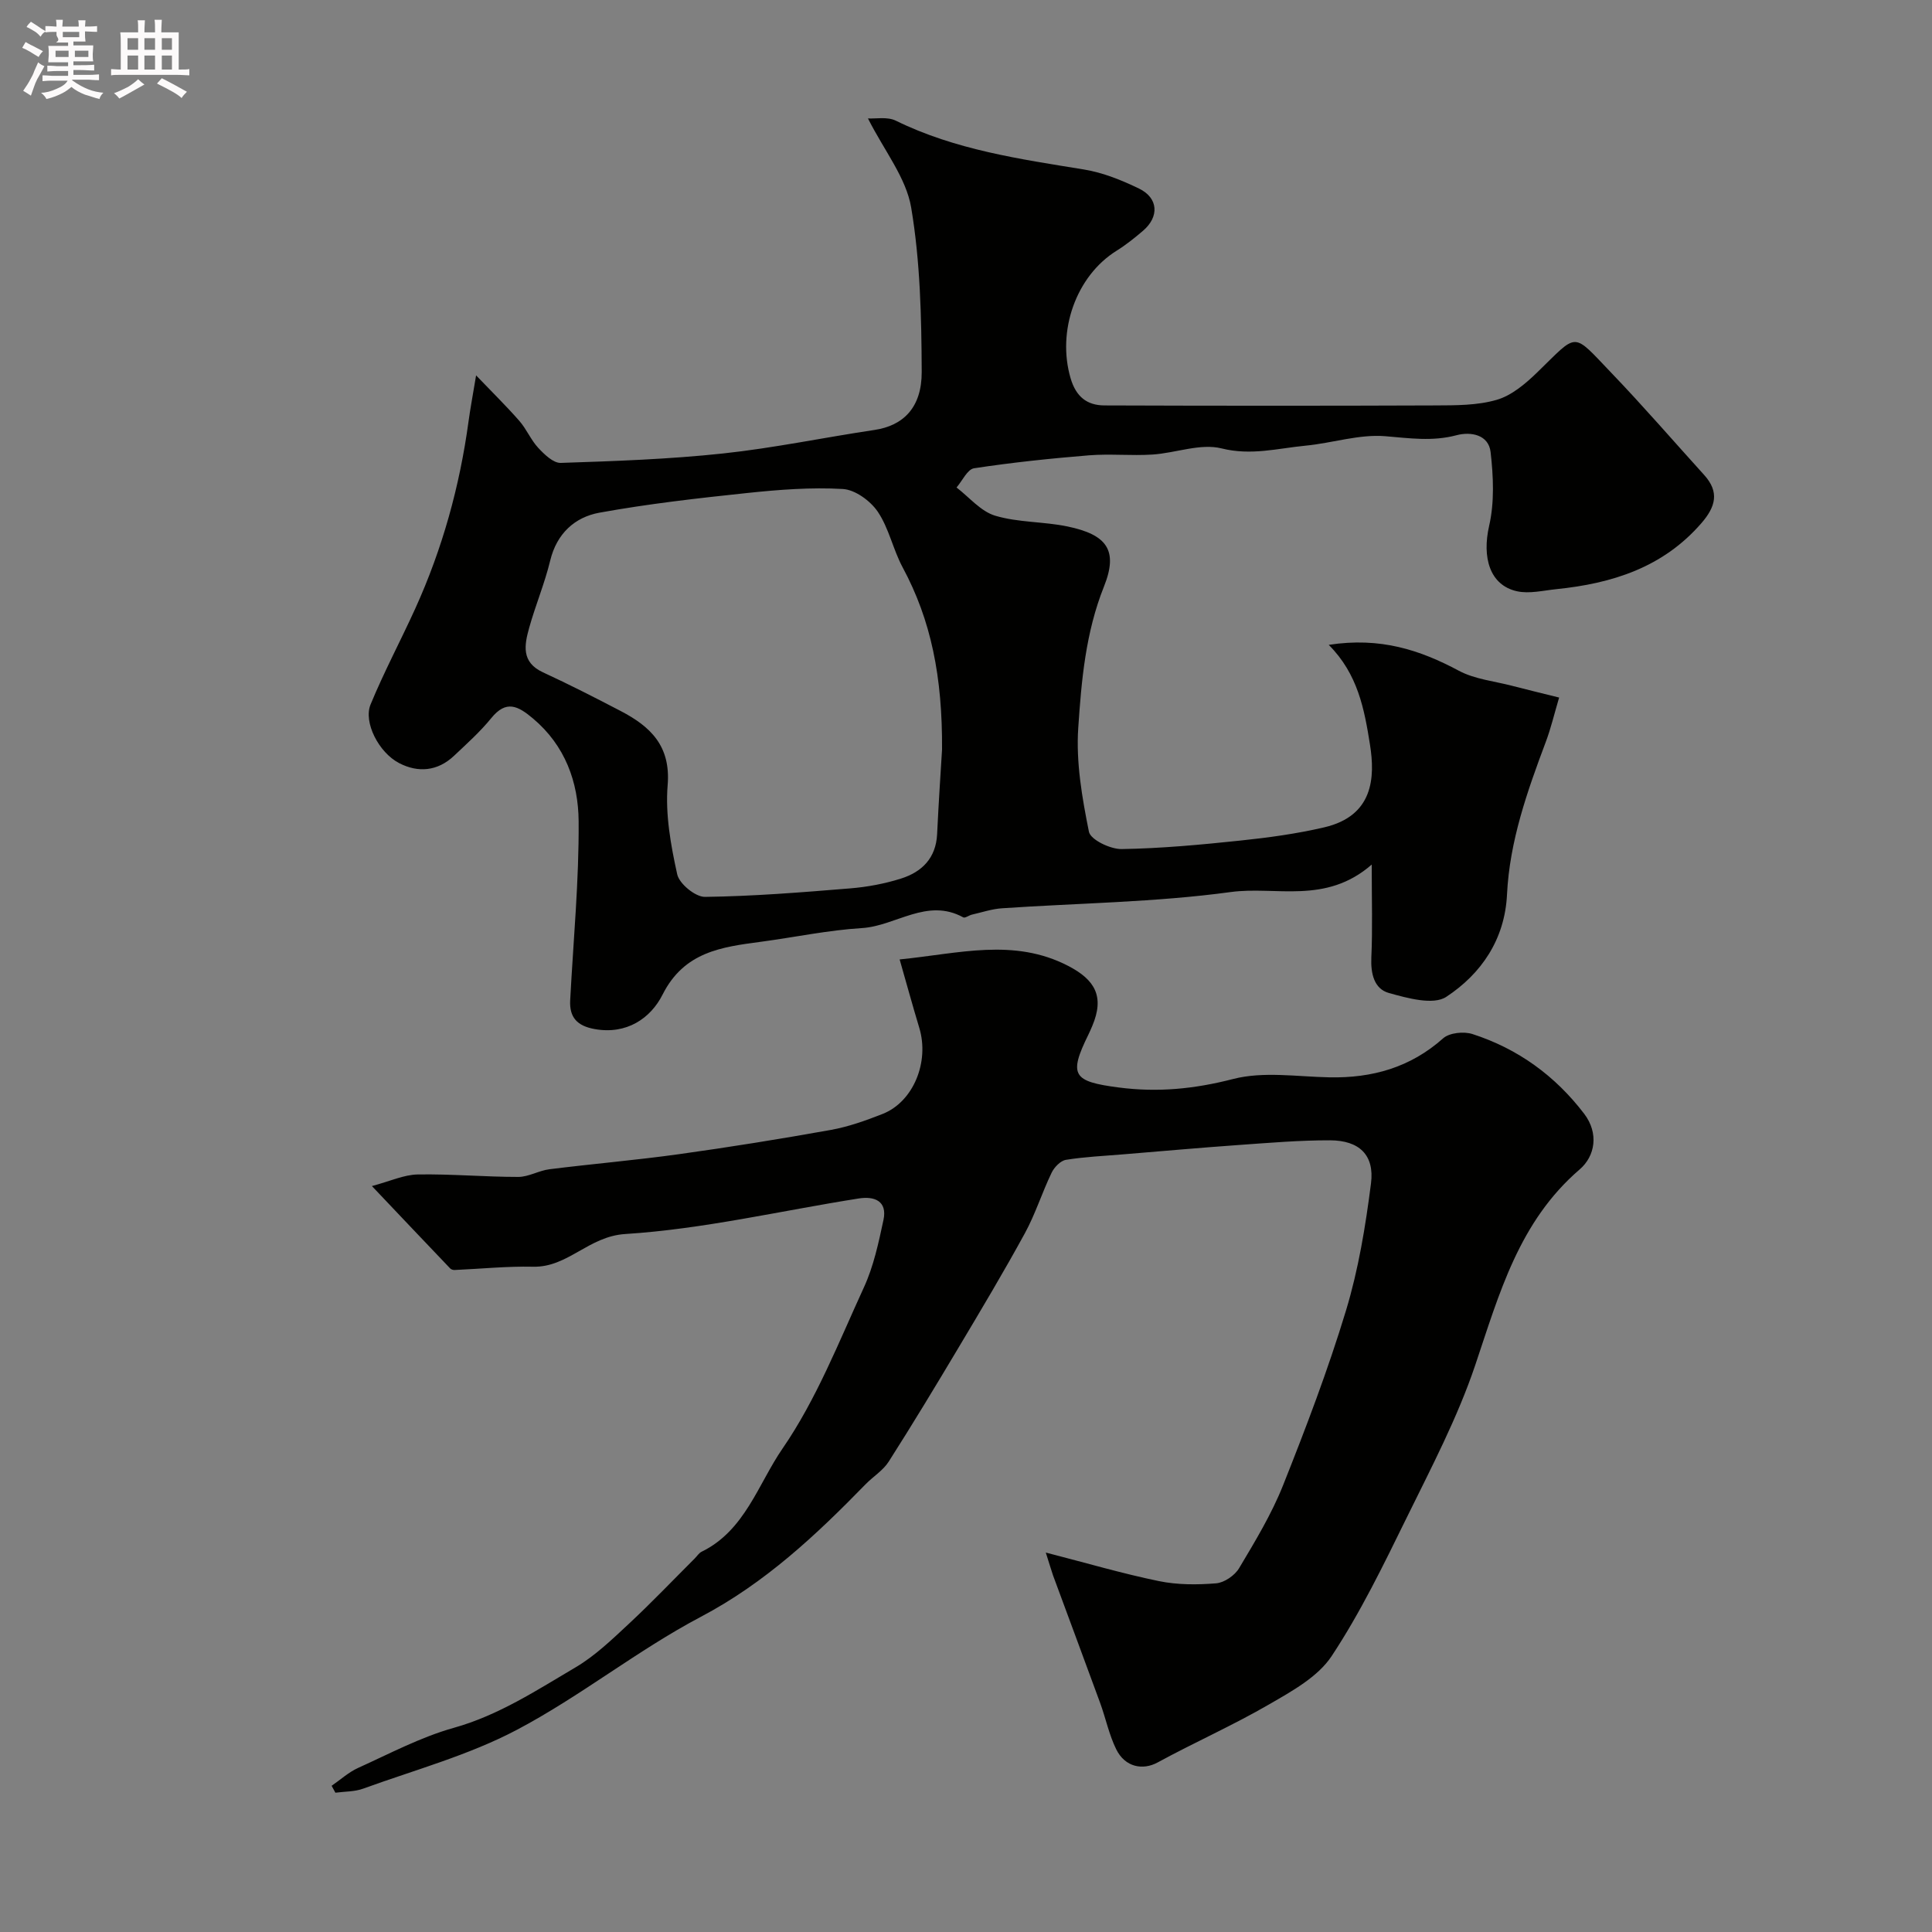 <svg enable-background="new 0 0 400 400" viewBox="0 0 400 400" xmlns="http://www.w3.org/2000/svg"><rect x="0" y="0" width="400" height="400" fill="#808080" stroke="none"/><path d="m6.8 9.5c.6.3 1.3.7 2.1 1.1-.4.4-.7.8-.9 1.2-.7-.4-1.3-.8-1.8-1.1s-1.1-.6-1.6-.8c.2-.4.5-.8.7-1.2.4.2.8.5 1.5.8zm.9 6.9c-.3.6-.5 1.1-.7 1.7s-.4 1.1-.6 1.7c-.6-.4-1.1-.7-1.6-1 .7-1 1.2-1.8 1.5-2.4.3-.5.6-1.1.8-1.7.3-.6.5-1.2.8-1.8.3.3.8.6 1.3.8-.7 1.3-1.2 2.2-1.5 2.7zm.1-11c.4.3 1 .7 1.7 1.1-.5.2-.8.6-1.1 1.1-.5-.6-1-1-1.4-1.2s-.9-.6-1.5-.8c.2-.4.5-.7.9-1.1.5.3.9.6 1.4.9zm10.5 13.1c1 .4 2 .6 3.1.7-.4.4-.7.8-.8 1.3-.9-.2-1.9-.6-3-.9-1-.4-2-.9-2.8-1.6-.5.4-1.1.9-1.9 1.3s-1.9.9-3.3 1.2c-.1-.3-.5-.8-1.1-1.3 1 0 2.1-.3 3.2-.8 1.2-.5 1.9-1 2.3-1.7h-3.2c-.4 0-1 0-2 .1v-1.2c1 0 1.7.1 2 .1h3.3v-1h-2.3c-.2 0-.9 0-2 .1v-1.2c1.2 0 1.9.1 2 .1h2.3v-.8h-4.1c0-.7.1-1.2.1-1.6 0-.5 0-1.1-.1-1.8h4.1v-.7h-2.5c1-.6.1-1.1.1-1.6v-.6h-.5c-.4 0-1 0-1.8.1v-1.3c1.2 0 1.9.1 2.1.1h.2c0-.3 0-.8-.1-1.4h1.4c0 .6-.1 1-.1 1.4h3.4c0-.4 0-.8-.1-1.3h1.5c0 .4-.1.9-.1 1.3.7 0 1.5 0 2.5-.1v1.2c-1 0-1.8-.1-2.5-.1v.6c0 .3 0 .8.1 1.5h-2.5v.8h4.1c0 .7-.1 1.3-.1 1.8s0 1 .1 1.5h-4.1v.8h1.4c.8 0 1.8 0 2.9-.1v1.2c-1 0-1.9-.1-2.8-.1h-1.5v1h3.2c.3 0 1 0 2.1-.1v1.2c-1.1 0-1.8-.1-2.1-.1h-3.4l-.1.1c1.4 1 2.4 1.5 3.4 1.9zm-4.1-6.7v-1.3h-2.7v1.3zm2.2-4.1v-1.1h-3.4v1.1zm1.9 4.1v-1.3h-2.8v1.3z" fill="#fcfafa"/><path d="m37 6.7v2.3 5.4c1 0 1.8 0 2.2-.1v1.3c-.6 0-1.5-.1-2.5-.1h-11.9c-.7 0-1.3 0-1.8.1v-1.3c.5 0 1.1.1 2 .1v-5.2c0-1 0-1.8-.1-2.5h3.7c0-1.3 0-2.1-.1-2.5h1.5c0 .4-.1 1.3-.1 2.5h2.2c0-1.2 0-2.1-.1-2.6h1.5c0 .4-.1 1.3-.1 2.6zm-12.3 13.7c-.3-.4-.7-.8-1.1-1.1 1.1-.4 2.1-.9 2.9-1.3.8-.5 1.5-1 2.1-1.6.4.4.9.8 1.3 1.1-2.5 1.4-4.2 2.4-5.2 2.9zm3.9-10.1v-2.4h-2.2v2.4zm0 4.1v-2.9h-2.2v2.9zm3.5-4.1v-2.4h-2.2v2.4zm0 4.1v-2.9h-2.2v2.9zm.4 2.9 1-1.1c.6.3 1.4.7 2.5 1.3s2 1.1 2.7 1.5c-.4.4-.8.8-1.1 1.3-.8-.8-2.5-1.7-5.1-3zm3.1-7v-2.4h-2.1v2.4zm0 4.1v-2.9h-2.1v2.9z" fill="#fcfafa"/><g fill="#010100"><path d="m275.1 133.51c10.69-1.65 18.9 1.06 26.94 5.36 3.29 1.76 7.32 2.15 11.03 3.12 2.94.77 5.89 1.47 9.73 2.43-1.01 3.41-1.7 6.36-2.76 9.18-3.84 10.24-7.49 20.53-8.03 31.59-.45 9.32-5.33 16.43-12.58 21.2-2.68 1.76-8.03.27-11.87-.8-3.06-.85-3.79-4.01-3.64-7.36.27-5.88.08-11.78.08-19.23-9.57 8.34-19.83 4.41-29.21 5.69-15.64 2.13-31.55 2.28-47.34 3.36-2.09.14-4.14.84-6.21 1.31-.63.14-1.43.78-1.81.57-7.5-4.12-13.95 1.79-20.99 2.22-6.99.43-13.91 1.9-20.87 2.83-8.16 1.09-15.91 2.05-20.39 10.94-2.49 4.94-7.48 8.34-14.1 7.13-3.55-.65-5.22-2.38-5.03-5.96.65-12.35 1.84-24.71 1.75-37.06-.06-8.07-2.78-15.68-9.47-21.29-3.08-2.59-5.52-3.88-8.62-.06-2.3 2.83-5.06 5.3-7.72 7.81-3.38 3.19-7.42 3.54-11.34 1.51-4.25-2.2-7.44-8.48-5.93-12.14 2.78-6.75 6.24-13.22 9.26-19.87 5.61-12.36 9.2-25.32 11.03-38.77.35-2.59.84-5.16 1.56-9.5 3.48 3.63 6.34 6.43 8.96 9.43 1.49 1.7 2.38 3.94 3.91 5.58 1.27 1.36 3.12 3.16 4.66 3.11 11.2-.37 22.42-.76 33.55-1.95 10.52-1.12 20.92-3.31 31.39-4.87 5.92-.88 9.82-4.58 9.79-12.04-.05-11.35-.3-22.85-2.18-34-1.04-6.18-5.57-11.77-8.95-18.46 1.57.1 4-.4 5.76.46 12.32 6.05 25.64 7.94 38.95 10.11 3.93.64 7.82 2.21 11.43 3.96 3.99 1.94 4.2 5.82.83 8.71-1.74 1.49-3.55 2.94-5.49 4.15-8.43 5.25-12.39 16.67-9.52 26.42 1.13 3.83 3.4 5.59 7 5.61 22.83.08 45.65.09 68.48 0 4.27-.02 8.72.01 12.74-1.16 3.08-.89 5.93-3.31 8.33-5.63 8.65-8.37 7.13-8.58 15.51.16 6.56 6.84 12.76 14.02 19.12 21.04 3.18 3.52 2.37 6.56-.58 9.96-7.97 9.2-18.5 12.49-30.04 13.67-2.72.28-5.6 1-8.16.43-5.65-1.26-7.24-7.03-5.75-13.54 1.12-4.88.88-10.25.3-15.29-.42-3.59-4.09-4.26-7.06-3.47-5 1.33-9.75.61-14.76.2-5.4-.44-10.96 1.43-16.49 1.96-5.74.55-11.26 2.1-17.38.57-4.39-1.1-9.51.96-14.32 1.27-4.37.28-8.79-.19-13.15.16-7.95.65-15.9 1.48-23.78 2.68-1.38.21-2.43 2.6-3.63 3.98 2.64 2.02 5.02 4.95 8 5.84 4.78 1.43 10.04 1.2 14.98 2.23 8.16 1.7 10.55 4.92 7.54 12.45-3.8 9.51-4.66 19.41-5.32 29.26-.48 7.11.79 14.44 2.21 21.49.33 1.65 4.42 3.62 6.76 3.59 8.21-.13 16.42-.9 24.6-1.76 5.82-.61 11.68-1.41 17.37-2.74 10.17-2.38 10.54-10.31 9.46-17.12-1.17-7.34-2.49-14.59-8.54-20.66zm-80.06 21.68c.09-15.09-2.27-26.78-8.16-37.73-1.99-3.7-2.83-8.09-5.15-11.52-1.53-2.25-4.69-4.56-7.25-4.7-6.56-.38-13.22.14-19.78.83-10.24 1.08-20.5 2.24-30.62 4.08-5.07.93-8.81 4.31-10.16 9.89-1.14 4.72-3.05 9.25-4.36 13.94-.99 3.55-1.69 7.12 2.86 9.22 5.44 2.51 10.78 5.24 16.09 8.01 6.16 3.21 10.39 7.22 9.72 15.35-.5 6.08.65 12.43 1.98 18.46.43 1.96 3.77 4.7 5.75 4.67 10.03-.13 20.05-.94 30.06-1.76 3.54-.29 7.13-.96 10.52-2.03 4.33-1.37 7.24-4.23 7.48-9.2.32-6.76.78-13.52 1.02-17.51z"/><path d="m216.52 321.44c8.45 2.17 15.87 4.36 23.42 5.91 3.83.79 7.93.78 11.85.46 1.69-.14 3.86-1.63 4.75-3.13 3.31-5.55 6.71-11.16 9.09-17.13 4.75-11.93 9.33-23.96 13.05-36.24 2.58-8.52 4.04-17.45 5.17-26.3.75-5.88-2.43-8.9-8.47-8.92-6.26-.02-12.54.52-18.8.96-8.04.57-16.07 1.29-24.1 1.95-3.93.33-7.89.5-11.78 1.13-1.13.18-2.44 1.54-2.98 2.68-1.98 4.11-3.35 8.52-5.52 12.5-4.36 7.98-9.03 15.8-13.69 23.61-4.74 7.95-9.53 15.88-14.51 23.69-1.17 1.84-3.23 3.09-4.79 4.69-10.25 10.52-20.79 20.42-34.1 27.44-13.16 6.94-24.95 16.47-38.11 23.41-9.97 5.26-21.13 8.29-31.81 12.17-1.78.65-3.82.58-5.75.84-.26-.48-.52-.95-.78-1.43 1.82-1.25 3.51-2.81 5.5-3.71 6.52-2.95 12.96-6.38 19.79-8.29 9.31-2.61 17.16-7.78 25.24-12.54 4.04-2.39 7.55-5.78 11.02-9.01 4.68-4.36 9.1-9 13.63-13.52.47-.47.86-1.12 1.42-1.39 8.98-4.38 11.7-14.02 16.74-21.34 7.02-10.19 11.66-22.06 16.87-33.41 2-4.35 3.03-9.21 4.04-13.93.85-3.97-1.91-4.97-5.11-4.46-16.12 2.54-32.14 6.33-48.34 7.36-7.63.48-11.87 6.93-19.07 6.77-5.42-.12-10.85.44-16.28.68-.3.01-.7-.11-.9-.32-5.17-5.41-10.31-10.84-16.21-17.06 3.77-1 6.62-2.35 9.49-2.4 6.93-.12 13.87.51 20.8.51 2.16 0 4.28-1.32 6.47-1.59 8.93-1.12 17.91-1.88 26.82-3.12 10.51-1.46 20.99-3.15 31.43-5.02 3.66-.66 7.24-1.94 10.72-3.31 6.37-2.51 9.73-10.75 7.6-17.82-1.4-4.63-2.67-9.29-4.07-14.17 12.29-1.22 23.62-4.49 34.88 1.33 5.61 2.9 7.57 6.38 5 12.45-.26.61-.52 1.21-.81 1.81-4.16 8.44-3.13 9.69 6.28 10.92 8.14 1.06 15.72.3 23.71-1.76 6.25-1.61 13.25-.47 19.91-.34 8.87.18 16.76-2.03 23.56-8.08 1.31-1.16 4.28-1.46 6.07-.88 9.4 3.03 17.13 8.64 23.13 16.51 3.08 4.05 2.26 8.77-.93 11.51-12.58 10.81-16.64 25.71-21.63 40.53-3.67 10.89-9.1 21.22-14.19 31.58-4.79 9.76-9.57 19.63-15.54 28.66-2.85 4.31-8.2 7.25-12.9 9.97-7.51 4.36-15.5 7.89-23.13 12.05-3.03 1.65-6.72 1.02-8.57-2.73-1.49-3.02-2.17-6.44-3.34-9.63-3.22-8.81-6.51-17.6-9.75-26.4-.4-1.17-.74-2.36-1.49-4.7z"/></g></svg>